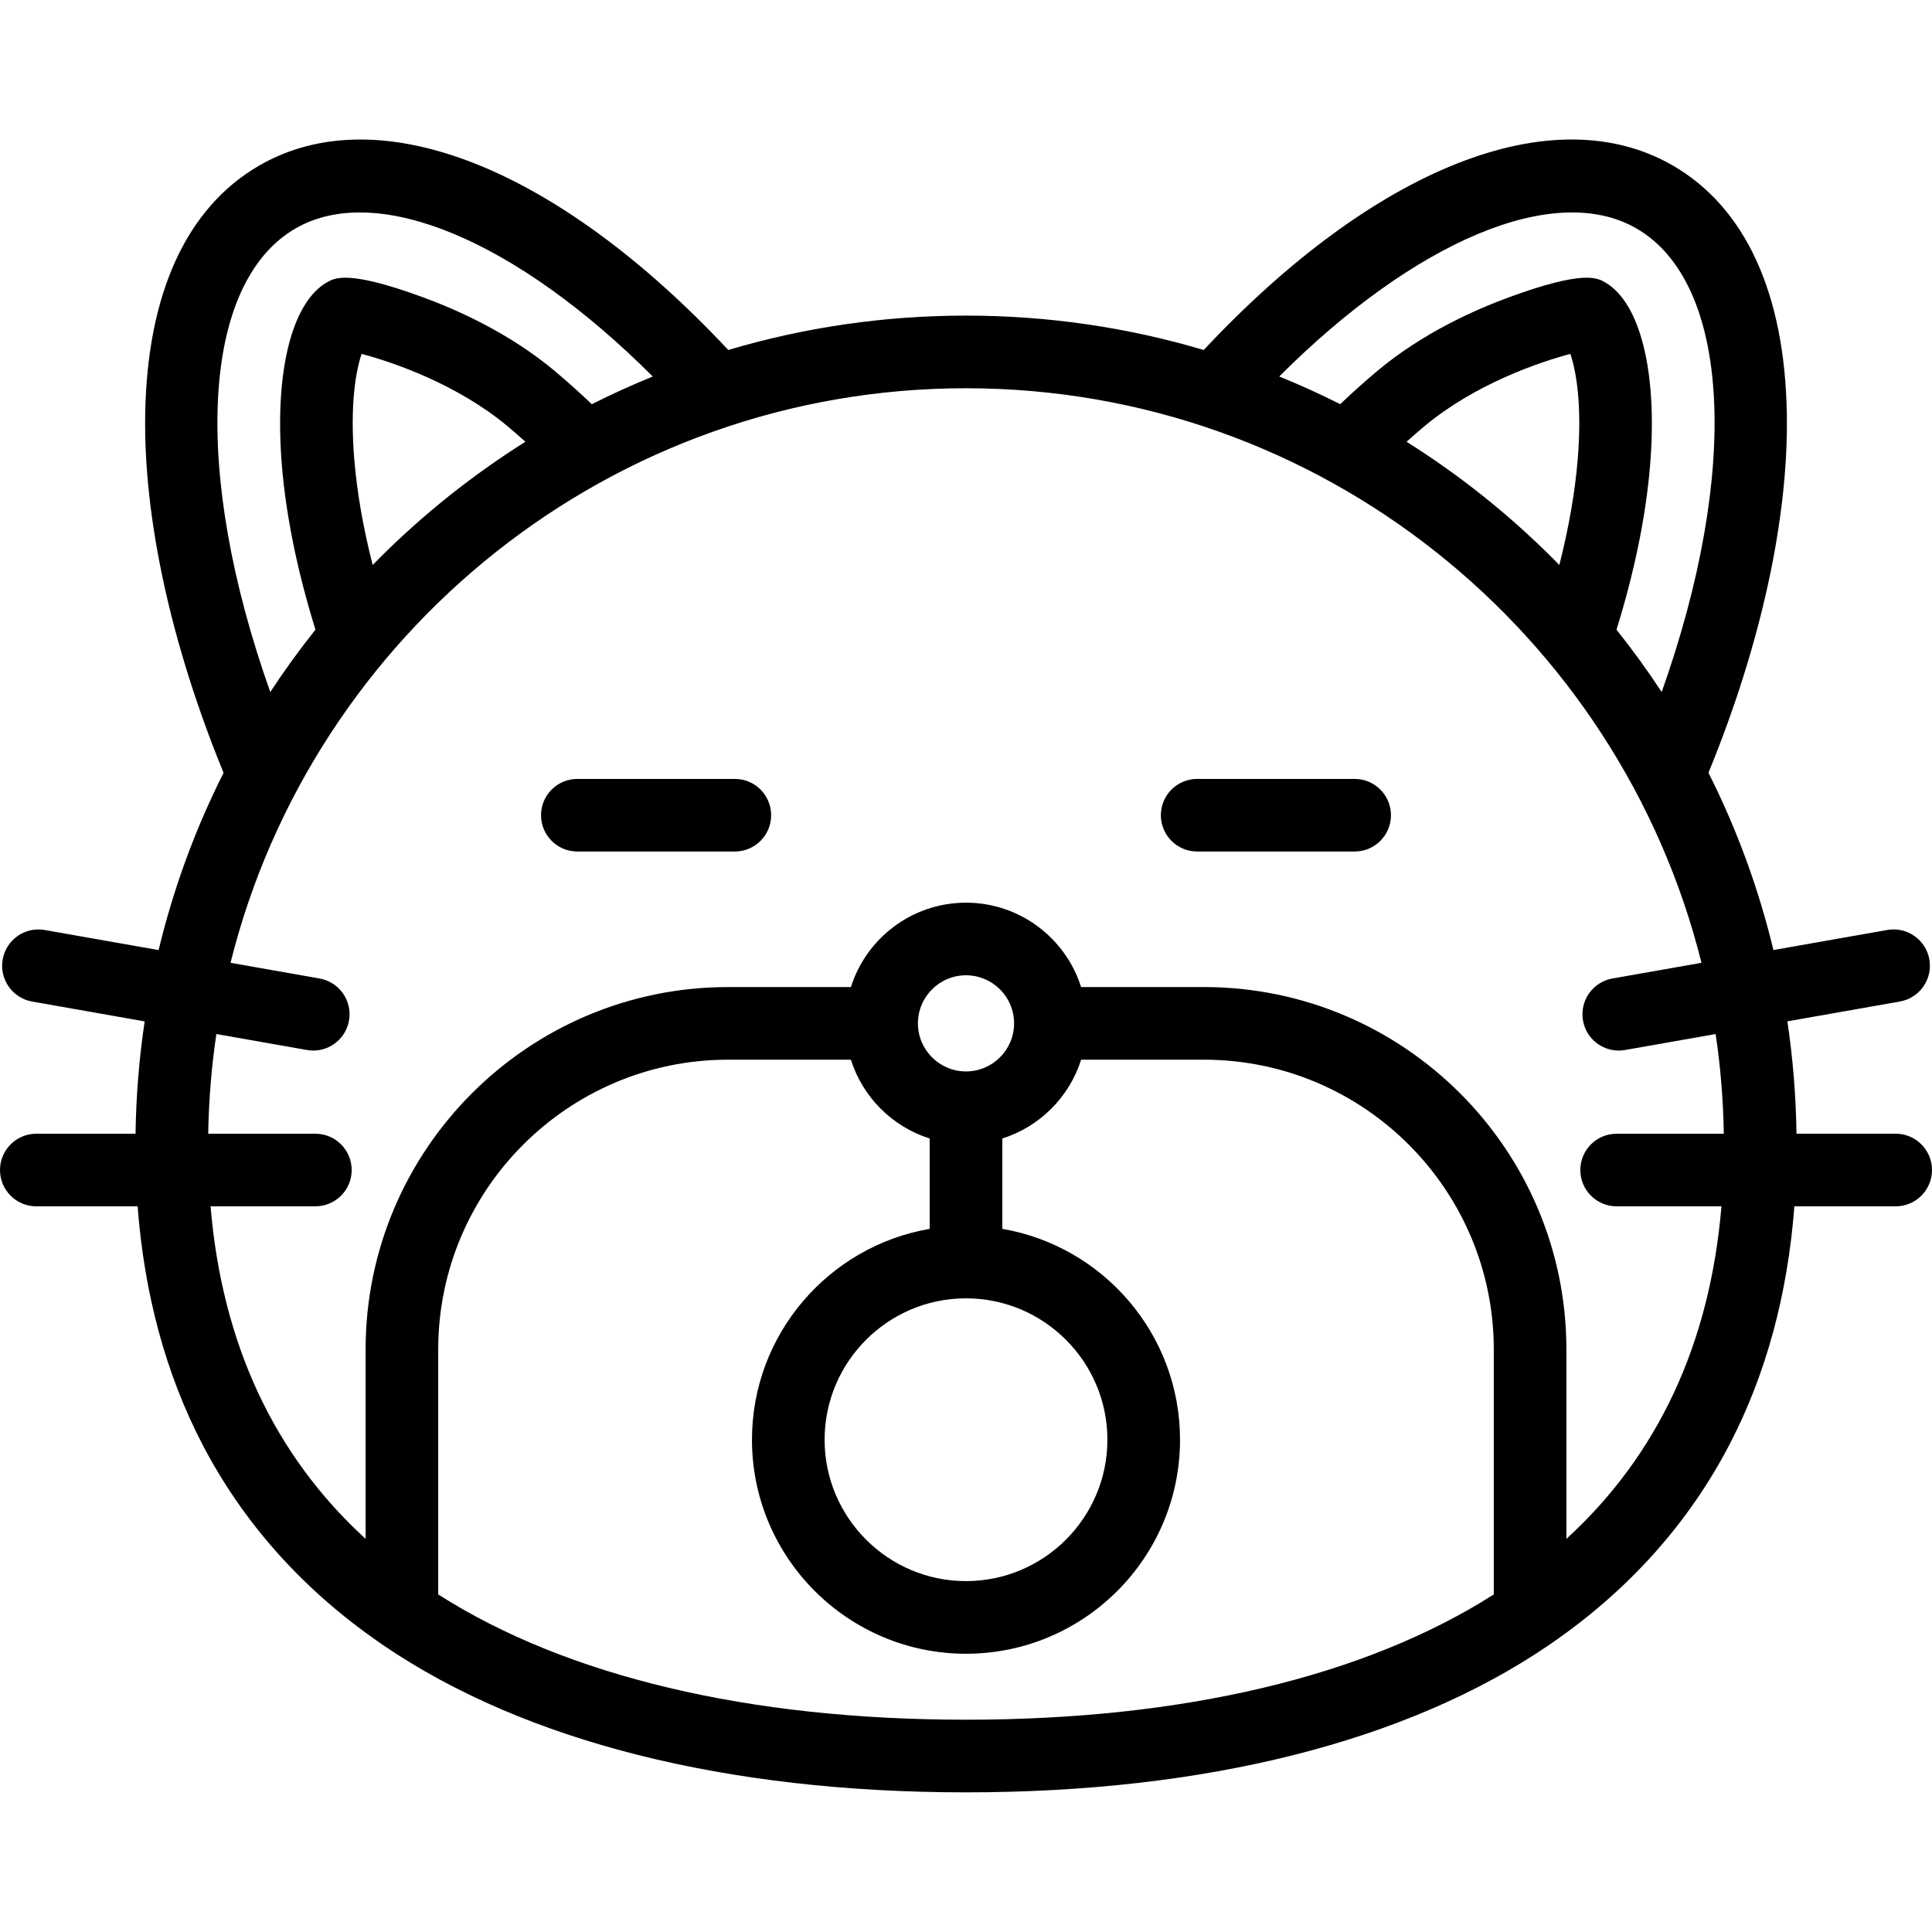 <?xml version="1.0" encoding="UTF-8" standalone="no"?><!-- icon666.com - MILLIONS OF FREE VECTOR ICONS --><svg width="1024" height="1024" enable-background="new 0 0 512 512" viewBox="0 0 512 512" xmlns="http://www.w3.org/2000/svg"><g id="sleeping_1_"><g><path d="m502.38 300.44h-26.29c-.15-10.05-.95-19.99-2.42-29.77l29.82-5.26c5.23-.92 8.73-5.91 7.81-11.15-.92-5.23-5.91-8.73-11.15-7.81l-30.17 5.32c-3.93-16.31-9.7-32.06-17.22-46.98 13.88-33.84 21.25-67.46 20.77-95.14-.55-31.95-11.01-54.7-30.24-65.8-31.67-18.27-78.94.46-124.29 48.9-20.19-6-41.35-9.11-63-9.11s-42.82 3.11-63 9.11c-45.35-48.44-92.62-67.17-124.28-48.89-19.23 11.1-29.69 33.86-30.24 65.8-.48 27.67 6.89 61.3 20.77 95.14-7.53 14.93-13.29 30.67-17.22 46.98l-30.17-5.32c-5.23-.93-10.23 2.57-11.15 7.81-.92 5.23 2.57 10.23 7.81 11.15l29.82 5.26c-1.47 9.78-2.27 19.72-2.42 29.77h-26.3c-5.31 0-9.62 4.31-9.62 9.62s4.31 9.62 9.62 9.62h26.85c1.77 23.25 7.47 44.31 17.02 62.79 10.89 21.06 26.84 38.9 47.41 53.05.11.08.22.16.34.24.17.12.33.24.51.35 37.44 25.43 90.78 38.87 154.25 38.87s116.81-13.44 154.25-38.87c.17-.12.34-.24.51-.35.12-.08.23-.16.34-.24 20.57-14.16 36.52-31.99 47.41-53.05 9.55-18.47 15.25-39.54 17.02-62.79h26.85c5.31 0 9.62-4.31 9.62-9.62s-4.31-9.63-9.62-9.63zm-68.72-239.91c25.19 14.54 27.4 64.67 6.7 122.86-3.72-5.67-7.71-11.18-11.97-16.52 4.79-15.46 7.79-30.1 8.9-43.56 2.02-24.5-2.55-43.08-11.91-48.47-2.14-1.23-5.71-3.29-25.42 3.92-9.39 3.44-23.06 9.6-34.87 19.47-3.28 2.74-6.6 5.73-9.93 8.88-5.28-2.67-10.67-5.12-16.15-7.34 36.01-36 73.06-51.71 94.65-39.24zm-15.55 61.2c-.72 8.75-2.36 18.13-4.87 28.01-.53-.54-1.05-1.09-1.59-1.63-11.92-11.92-24.97-22.29-38.9-31.04 1.57-1.4 3.13-2.77 4.67-4.06 13.43-11.22 30.42-17.02 38.74-19.22 1.52 4.43 3.15 13.38 1.95 27.94zm-339.77-61.2c21.59-12.46 58.64 3.24 94.65 39.25-5.48 2.23-10.87 4.67-16.15 7.34-3.32-3.16-6.64-6.14-9.92-8.88-11.82-9.87-25.49-16.04-34.88-19.48-19.71-7.21-23.29-5.15-25.43-3.92-9.36 5.39-13.92 23.97-11.91 48.47 1.11 13.46 4.11 28.1 8.9 43.56-4.26 5.34-8.25 10.85-11.97 16.52-20.69-58.19-18.48-108.32 6.71-122.86zm22.01 87.58c-.54.54-1.06 1.09-1.59 1.63-2.51-9.87-4.15-19.26-4.87-28.01-1.2-14.56.43-23.51 1.94-27.94 8.32 2.19 25.32 8 38.74 19.22 1.54 1.29 3.1 2.66 4.67 4.06-13.92 8.75-26.97 19.12-38.89 31.04zm15.78 274.43v-64.91c0-42.35 34.46-76.8 76.81-76.8h32.55c3.13 9.91 10.97 17.75 20.88 20.88v23.95c-26.7 4.59-47.09 27.89-47.09 55.88 0 31.27 25.44 56.72 56.72 56.72s56.72-25.44 56.72-56.72c0-27.99-20.39-51.3-47.09-55.88v-23.95c9.91-3.13 17.75-10.97 20.88-20.88h32.55c42.35 0 76.81 34.45 76.81 76.8v64.91c-34.08 21.73-82.31 33.2-139.87 33.2s-105.79-11.47-139.87-33.2zm139.87-78.47c20.66 0 37.47 16.81 37.47 37.47s-16.81 37.47-37.47 37.47-37.47-16.81-37.47-37.47 16.81-37.47 37.47-37.47zm0-60.13c-7.02 0-12.74-5.71-12.74-12.74s5.71-12.74 12.74-12.74 12.74 5.71 12.74 12.74-5.72 12.74-12.74 12.74zm159.11 123.88v-50.19c0-52.96-43.09-96.05-96.06-96.05h-32.55c-4.09-12.95-16.22-22.36-30.5-22.36s-26.41 9.41-30.5 22.36h-32.55c-52.97 0-96.06 43.09-96.06 96.05v50.19c-24.27-22.22-38.04-51.75-41.09-88.13h27.78c5.31 0 9.62-4.31 9.62-9.62s-4.31-9.62-9.62-9.62h-28.4c.15-8.96.87-17.78 2.16-26.42l24 4.23c.57.1 1.13.15 1.68.15 4.58 0 8.64-3.29 9.47-7.95.92-5.23-2.57-10.23-7.81-11.15l-23.59-4.16c21.79-87.36 100.91-152.26 194.91-152.26s173.12 64.91 194.91 152.26l-23.59 4.16c-5.23.92-8.73 5.91-7.81 11.15.82 4.67 4.88 7.95 9.47 7.95.55 0 1.12-.05 1.68-.15l24-4.23c1.29 8.64 2.02 17.46 2.16 26.42h-28.4c-5.31 0-9.62 4.31-9.62 9.62s4.31 9.62 9.62 9.62h27.78c-3.04 36.38-16.82 65.91-41.09 88.13z"/><path d="m194.75 206.42h-41.75c-5.31 0-9.62 4.31-9.62 9.62s4.31 9.62 9.62 9.62h41.74c5.31 0 9.62-4.31 9.62-9.62s-4.3-9.62-9.61-9.62z"/><path d="m359 206.42h-41.74c-5.31 0-9.62 4.31-9.62 9.62s4.31 9.62 9.62 9.62h41.74c5.31 0 9.62-4.31 9.62-9.62s-4.31-9.62-9.62-9.62z"/></g></g></svg>